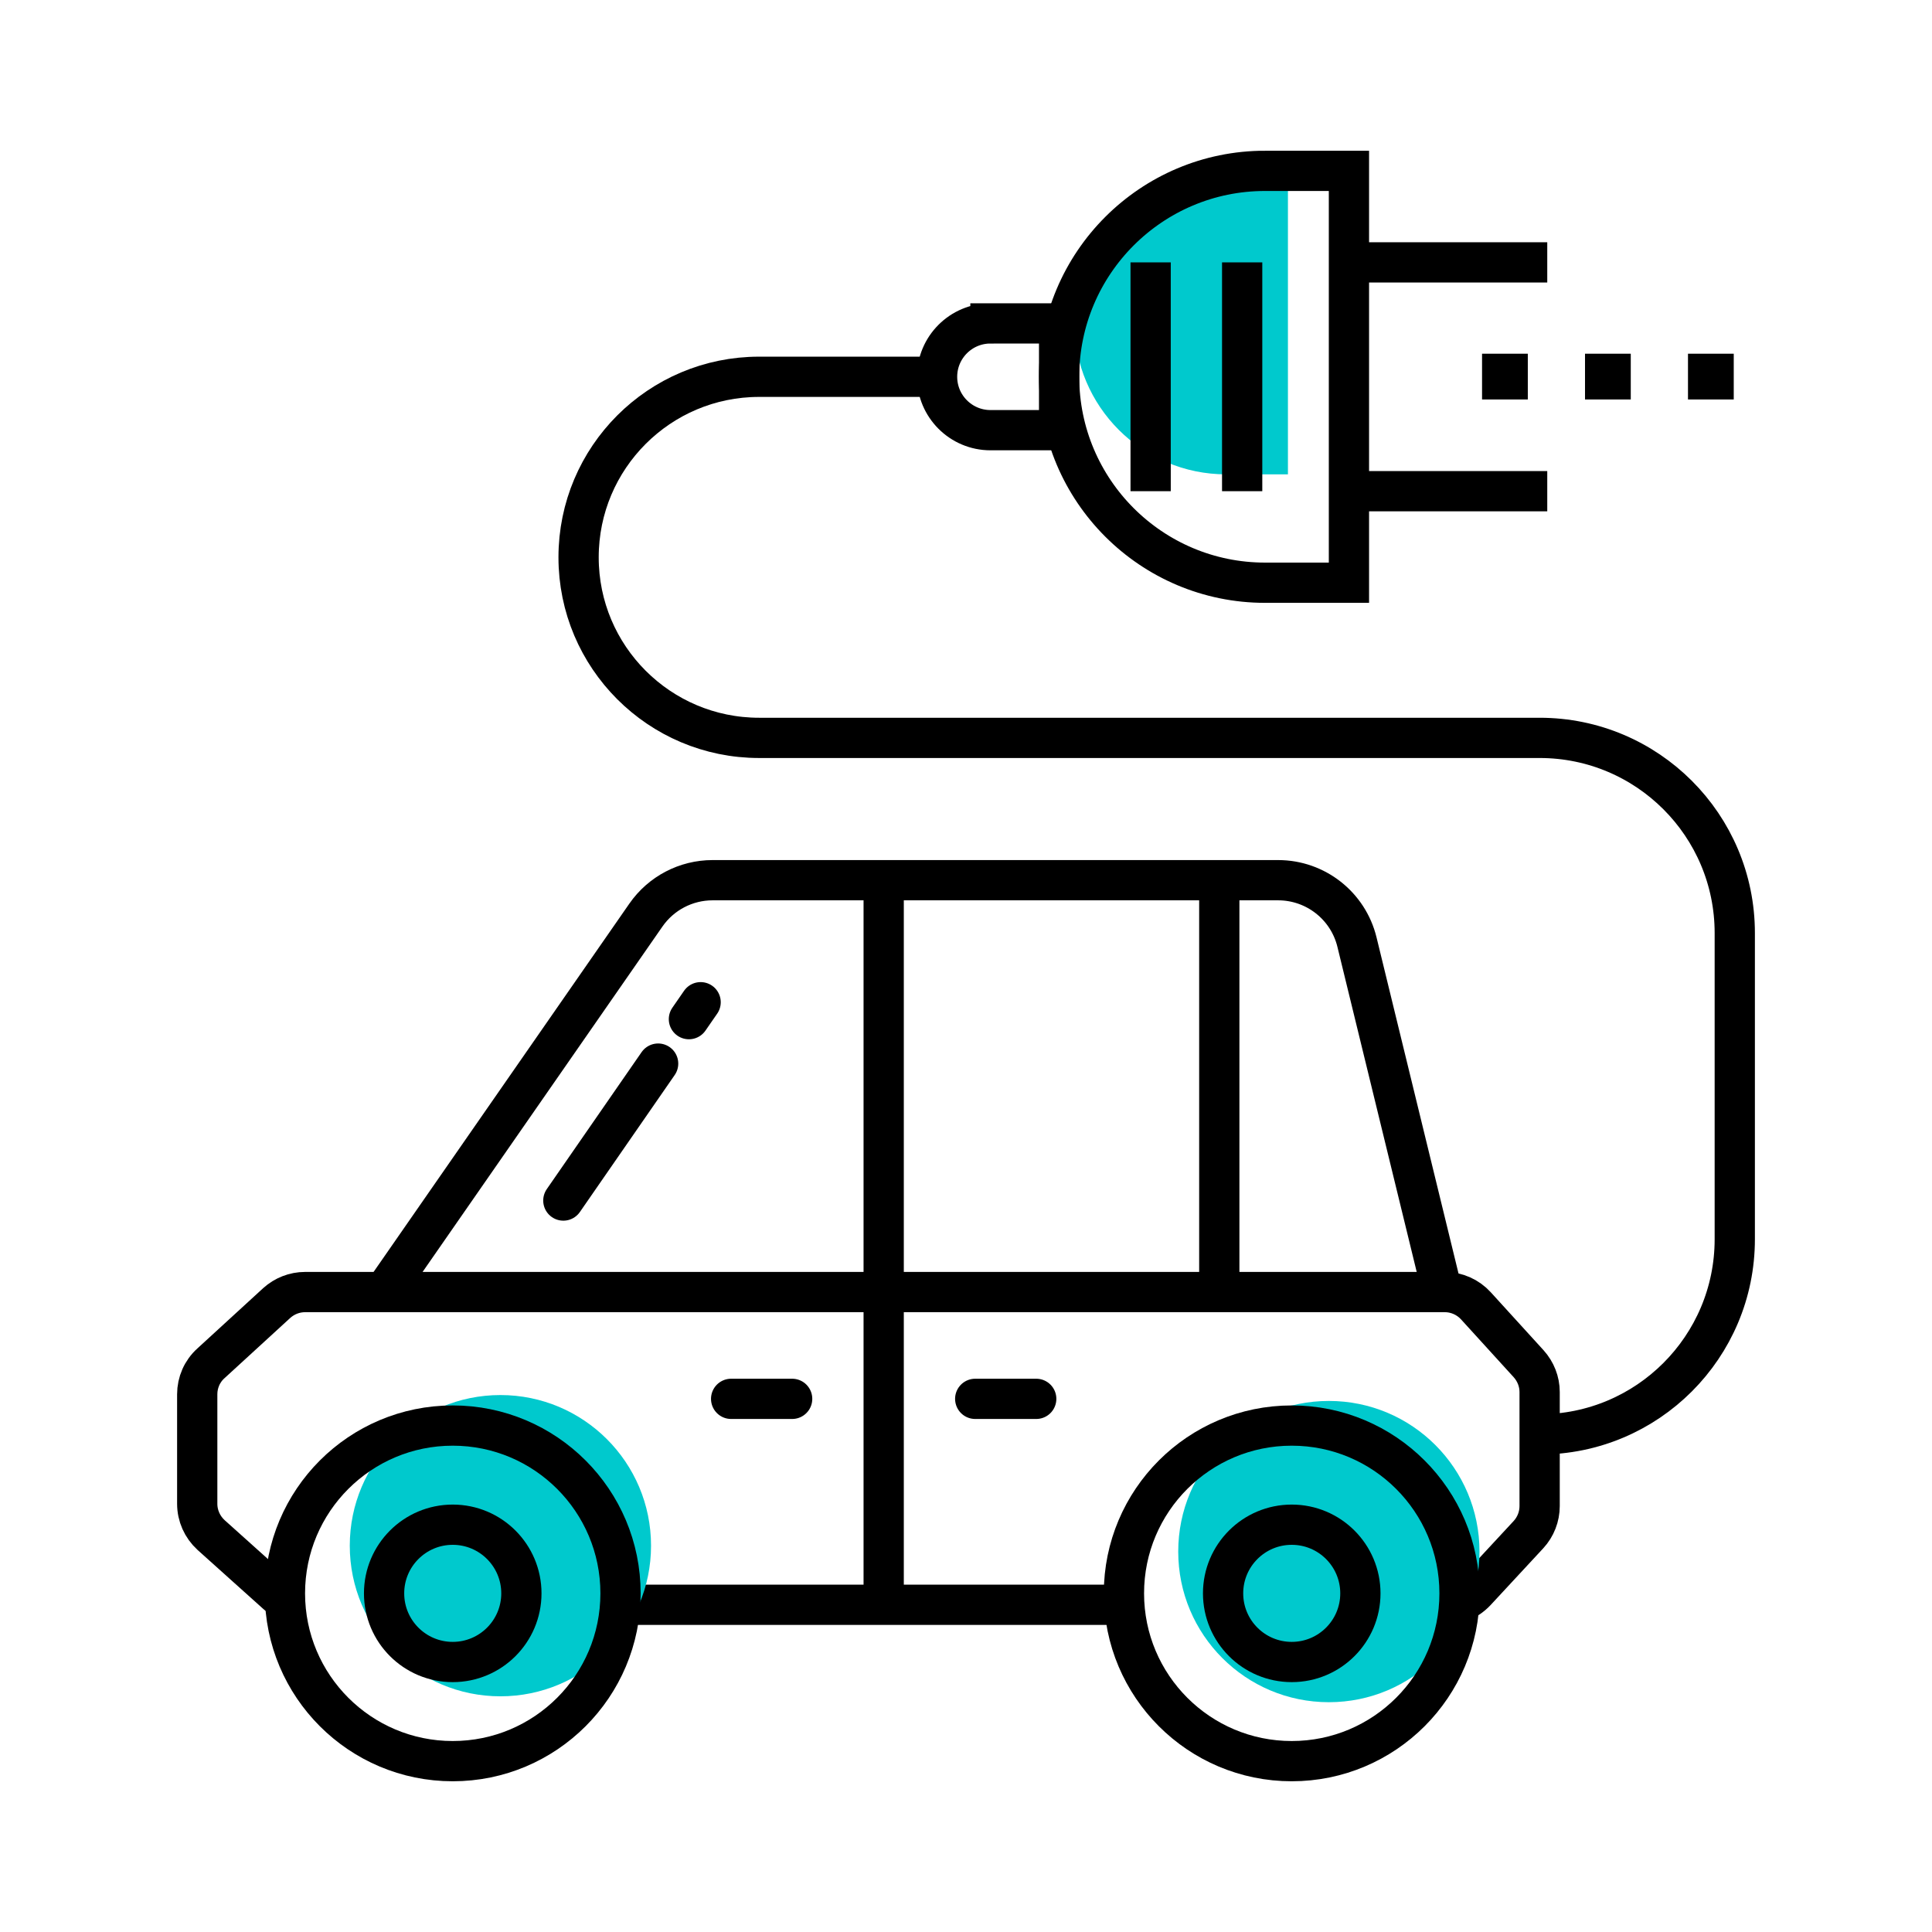 <?xml version="1.0" encoding="UTF-8"?>
<svg id="_图层_1" data-name="图层 1" xmlns="http://www.w3.org/2000/svg" viewBox="0 0 120 120">
  <defs>
    <style>
      .cls-1, .cls-2 {
        fill: none;
        stroke: #000;
        stroke-miterlimit: 10;
        stroke-width: 2.5px;
      }

      .cls-2 {
        stroke-linecap: round;
      }

      .cls-3 {
        fill: #00c9cd;
      }
    </style>
  </defs>
  <path class="cls-3" d="m76.156,10.612c-5.205,0-9.425,4.22-9.425,9.425s4.22,9.425,9.425,9.425h3.84V10.612h-3.84Z"/>
  <line class="cls-1" x1="69.838" y1="99.676" x2="38.514" y2="99.676"/>
  <path class="cls-1" d="m90.645,99.515c.388-.133.739-.37,1.023-.673l3.269-3.525c.445-.483.692-1.118.692-1.772v-7.087c0-.644-.246-1.27-.682-1.753l-3.278-3.6c-.493-.54-1.194-.853-1.933-.853H18.949c-.654,0-1.279.246-1.762.682l-4.084,3.743c-.55.493-.853,1.194-.853,1.923v6.803c0,.739.313,1.44.862,1.942l4.074,3.657c.161.142.332.265.521.36"/>
  <g>
    <circle class="cls-3" cx="31.081" cy="96.005" r="9.356"/>
    <circle class="cls-1" cx="28.12" cy="98.966" r="10.422"/>
    <circle class="cls-1" cx="28.12" cy="98.966" r="4.264"/>
  </g>
  <g>
    <circle class="cls-3" cx="82.538" cy="96.371" r="9.356"/>
    <circle class="cls-1" cx="80.232" cy="98.966" r="10.422"/>
    <circle class="cls-1" cx="80.232" cy="98.966" r="4.264"/>
  </g>
  <path class="cls-1" d="m23.857,80.253l16.262-23.417c.942-1.356,2.488-2.165,4.139-2.165h35.131c2.323,0,4.345,1.588,4.895,3.845l5.302,21.737"/>
  <line class="cls-1" x1="54.887" y1="54.67" x2="54.887" y2="99.202"/>
  <line class="cls-1" x1="75.732" y1="53.723" x2="75.732" y2="79.305"/>
  <path class="cls-1" d="m58.677,23.403h-11.526c-6.193,0-11.214,5.021-11.214,11.214h0c0,6.193,5.021,11.214,11.214,11.214h48.478c6.694,0,12.121,5.427,12.121,12.121v19.019c0,6.694-5.427,12.121-12.121,12.121h0"/>
  <line class="cls-2" x1="40.878" y1="66.062" x2="34.99" y2="74.568"/>
  <line class="cls-2" x1="43.517" y1="62.25" x2="42.79" y2="63.301"/>
  <path class="cls-1" d="m78.574,10.612h5.211v25.582h-5.211c-7.06,0-12.791-5.731-12.791-12.791h0c0-7.06,5.731-12.791,12.791-12.791Z"/>
  <path class="cls-1" d="m61.519,20.087h4.264v6.632h-4.264c-1.83,0-3.316-1.486-3.316-3.316h0c0-1.83,1.486-3.316,3.316-3.316Z"/>
  <line class="cls-1" x1="71.468" y1="16.297" x2="71.468" y2="30.509"/>
  <line class="cls-1" x1="77.153" y1="16.297" x2="77.153" y2="30.509"/>
  <line class="cls-1" x1="84.733" y1="16.297" x2="96.103" y2="16.297"/>
  <line class="cls-1" x1="84.733" y1="30.509" x2="96.103" y2="30.509"/>
  <line class="cls-2" x1="45.412" y1="86.885" x2="49.202" y2="86.885"/>
  <line class="cls-2" x1="60.572" y1="86.885" x2="64.362" y2="86.885"/>
  <rect x="92.053" y="21.97" width="2.842" height="2.842"/>
  <rect x="98.448" y="21.97" width="2.842" height="2.842"/>
  <rect x="104.844" y="21.97" width="2.842" height="2.842"/>
</svg>